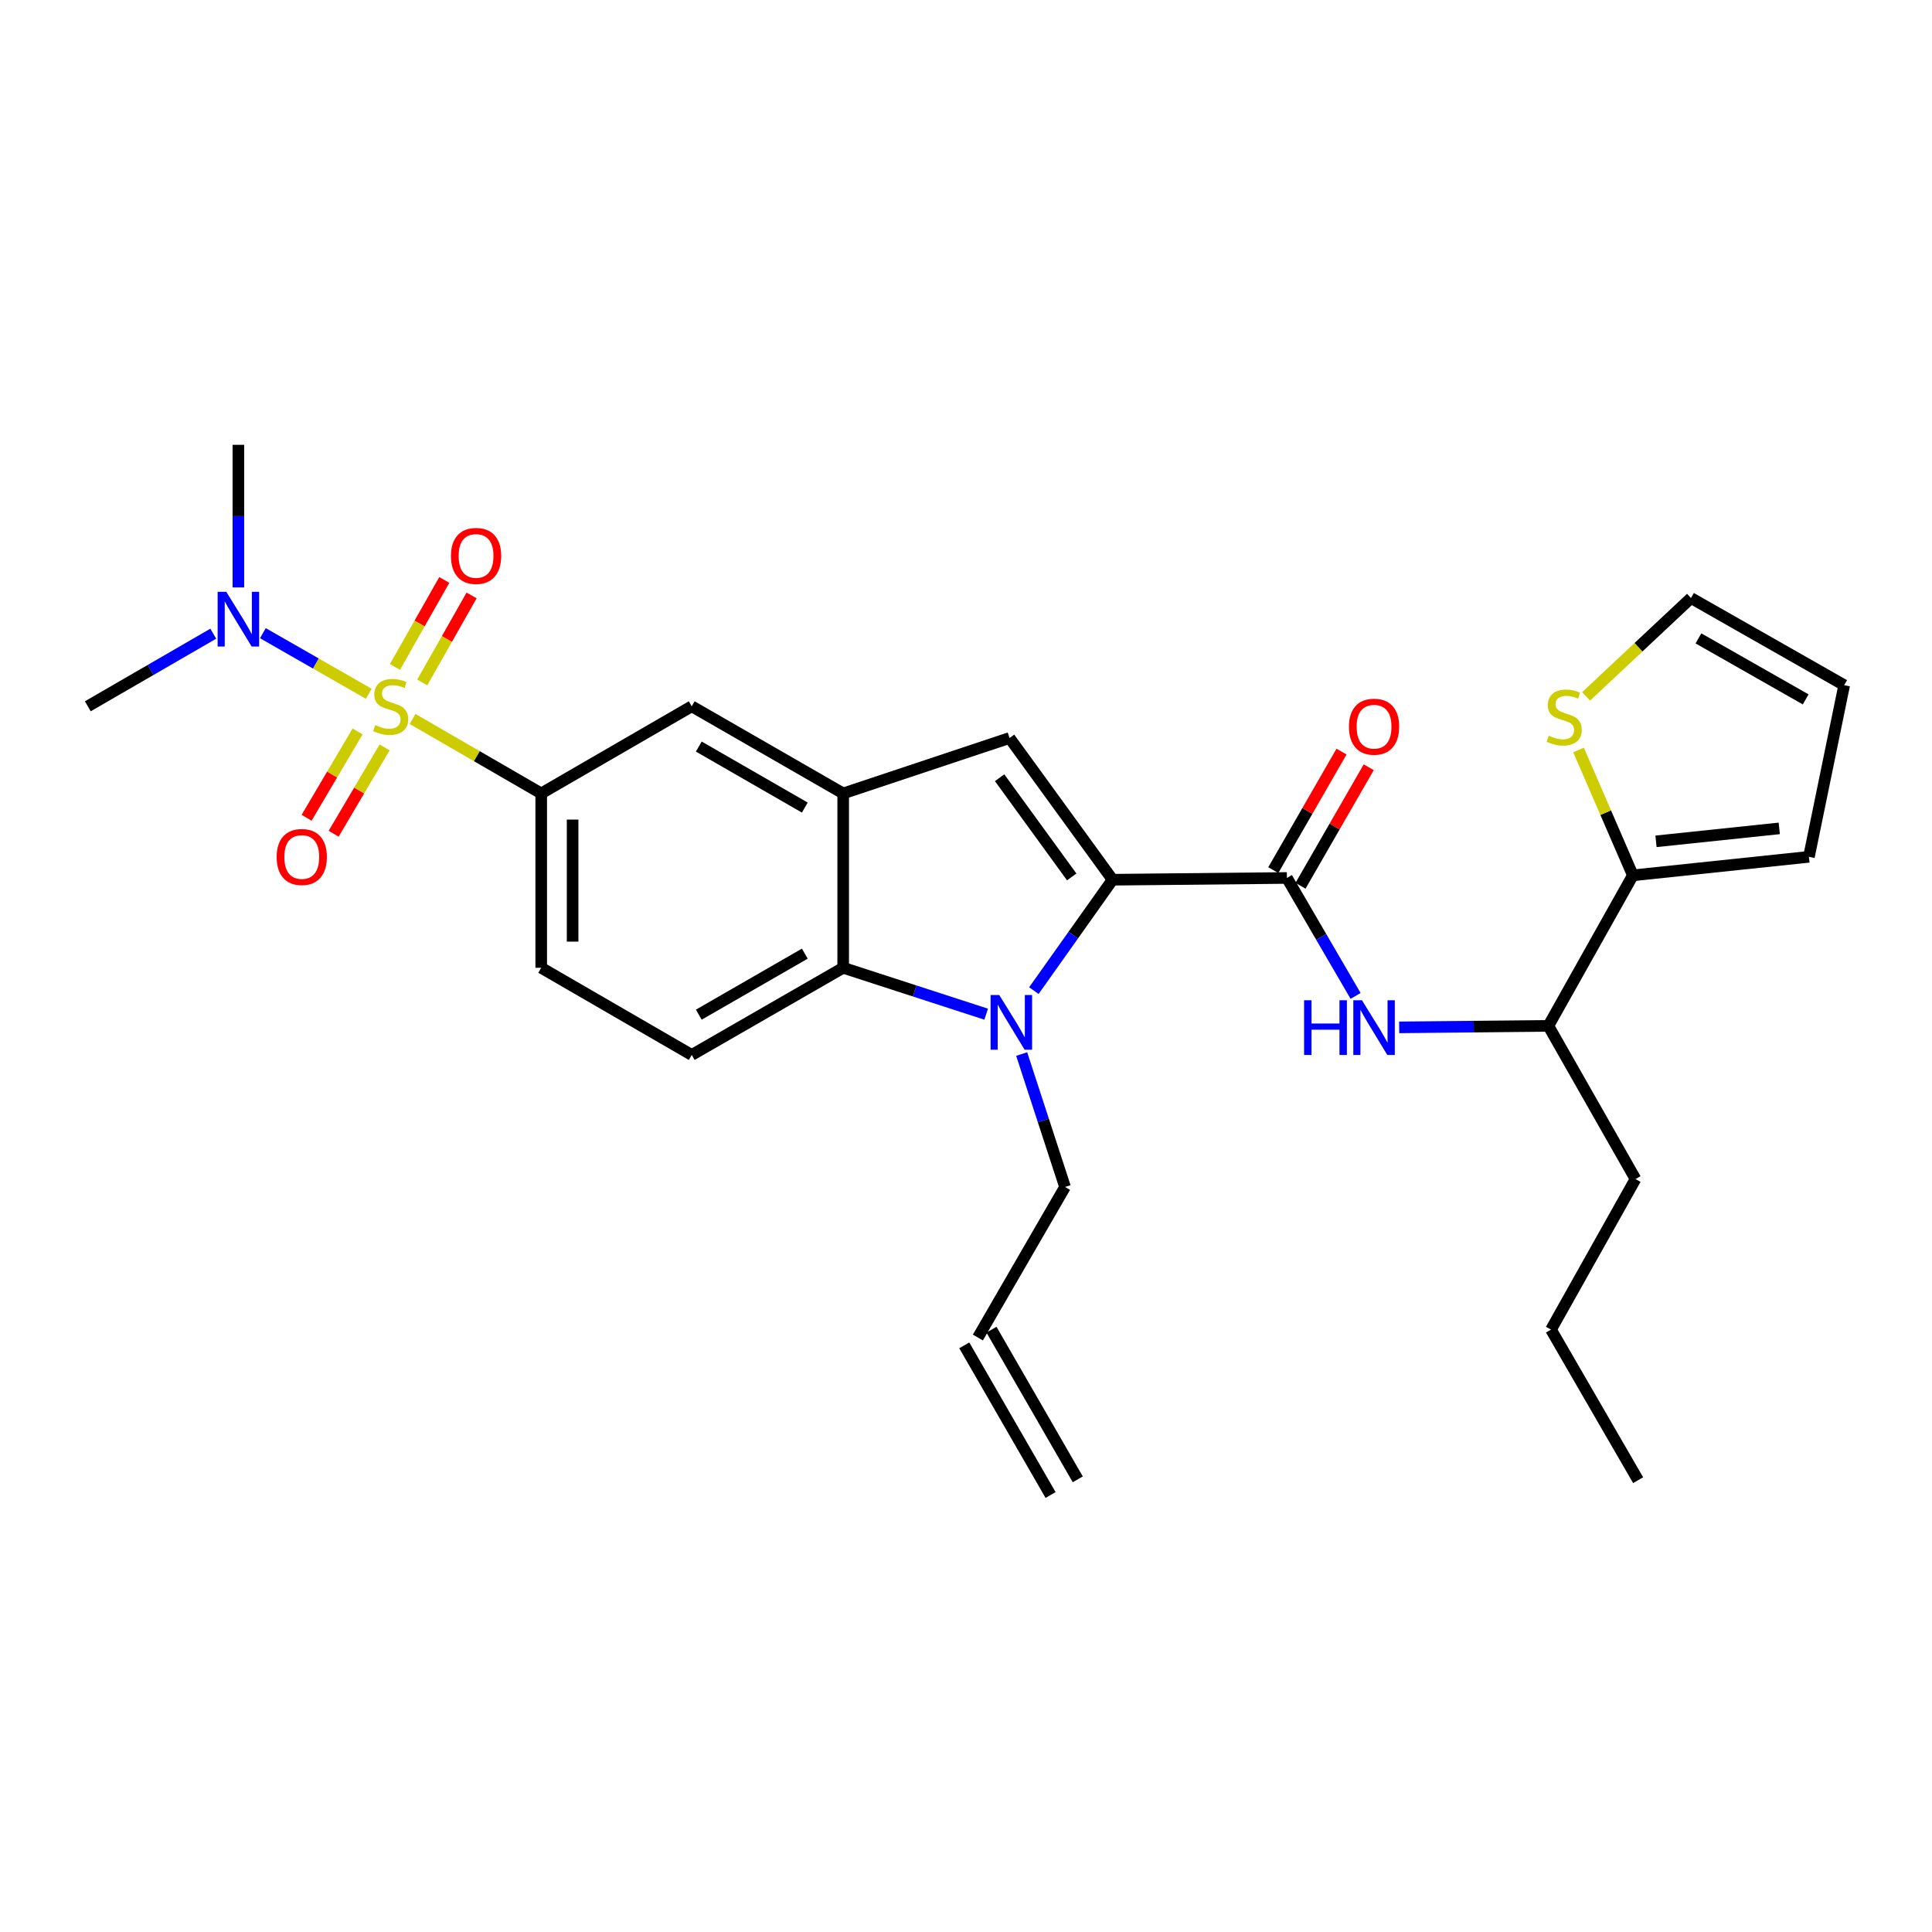 <?xml version='1.0' encoding='iso-8859-1'?>
<svg version='1.1' baseProfile='full'
              xmlns='http://www.w3.org/2000/svg'
                      xmlns:rdkit='http://www.rdkit.org/xml'
                      xmlns:xlink='http://www.w3.org/1999/xlink'
                  xml:space='preserve'
width='1000px' height='1000px' viewBox='0 0 1000 1000'>
<!-- END OF HEADER -->
<rect style='opacity:1.0;fill:#FFFFFF;stroke:none' width='1000' height='1000' x='0' y='0'> </rect>
<path class='bond-6' d='M 213.536,372.131 L 246.835,391.405' style='fill:none;fill-rule:evenodd;stroke:#CCCC00;stroke-width:6px;stroke-linecap:butt;stroke-linejoin:miter;stroke-opacity:1' />
<path class='bond-6' d='M 246.835,391.405 L 280.134,410.68' style='fill:none;fill-rule:evenodd;stroke:#000000;stroke-width:6px;stroke-linecap:butt;stroke-linejoin:miter;stroke-opacity:1' />
<path class='bond-10' d='M 190.855,359.079 L 163.461,343.405' style='fill:none;fill-rule:evenodd;stroke:#CCCC00;stroke-width:6px;stroke-linecap:butt;stroke-linejoin:miter;stroke-opacity:1' />
<path class='bond-10' d='M 163.461,343.405 L 136.066,327.731' style='fill:none;fill-rule:evenodd;stroke:#0000FF;stroke-width:6px;stroke-linecap:butt;stroke-linejoin:miter;stroke-opacity:1' />
<path class='bond-11' d='M 185.088,378.584 L 171.893,400.93' style='fill:none;fill-rule:evenodd;stroke:#CCCC00;stroke-width:6px;stroke-linecap:butt;stroke-linejoin:miter;stroke-opacity:1' />
<path class='bond-11' d='M 171.893,400.93 L 158.698,423.277' style='fill:none;fill-rule:evenodd;stroke:#FF0000;stroke-width:6px;stroke-linecap:butt;stroke-linejoin:miter;stroke-opacity:1' />
<path class='bond-11' d='M 199.079,386.846 L 185.884,409.192' style='fill:none;fill-rule:evenodd;stroke:#CCCC00;stroke-width:6px;stroke-linecap:butt;stroke-linejoin:miter;stroke-opacity:1' />
<path class='bond-11' d='M 185.884,409.192 L 172.689,431.538' style='fill:none;fill-rule:evenodd;stroke:#FF0000;stroke-width:6px;stroke-linecap:butt;stroke-linejoin:miter;stroke-opacity:1' />
<path class='bond-12' d='M 218.553,353.222 L 231.325,330.711' style='fill:none;fill-rule:evenodd;stroke:#CCCC00;stroke-width:6px;stroke-linecap:butt;stroke-linejoin:miter;stroke-opacity:1' />
<path class='bond-12' d='M 231.325,330.711 L 244.097,308.2' style='fill:none;fill-rule:evenodd;stroke:#FF0000;stroke-width:6px;stroke-linecap:butt;stroke-linejoin:miter;stroke-opacity:1' />
<path class='bond-12' d='M 204.421,345.204 L 217.193,322.693' style='fill:none;fill-rule:evenodd;stroke:#CCCC00;stroke-width:6px;stroke-linecap:butt;stroke-linejoin:miter;stroke-opacity:1' />
<path class='bond-12' d='M 217.193,322.693 L 229.965,300.182' style='fill:none;fill-rule:evenodd;stroke:#FF0000;stroke-width:6px;stroke-linecap:butt;stroke-linejoin:miter;stroke-opacity:1' />
<path class='bond-0' d='M 575.861,455.344 L 522.54,381.992' style='fill:none;fill-rule:evenodd;stroke:#000000;stroke-width:6px;stroke-linecap:butt;stroke-linejoin:miter;stroke-opacity:1' />
<path class='bond-0' d='M 554.72,453.895 L 517.395,402.549' style='fill:none;fill-rule:evenodd;stroke:#000000;stroke-width:6px;stroke-linecap:butt;stroke-linejoin:miter;stroke-opacity:1' />
<path class='bond-3' d='M 575.861,455.344 L 666.093,454.433' style='fill:none;fill-rule:evenodd;stroke:#000000;stroke-width:6px;stroke-linecap:butt;stroke-linejoin:miter;stroke-opacity:1' />
<path class='bond-30' d='M 575.861,455.344 L 555.493,484.043' style='fill:none;fill-rule:evenodd;stroke:#000000;stroke-width:6px;stroke-linecap:butt;stroke-linejoin:miter;stroke-opacity:1' />
<path class='bond-30' d='M 555.493,484.043 L 535.125,512.743' style='fill:none;fill-rule:evenodd;stroke:#0000FF;stroke-width:6px;stroke-linecap:butt;stroke-linejoin:miter;stroke-opacity:1' />
<path class='bond-1' d='M 510.442,524.938 L 473.438,512.929' style='fill:none;fill-rule:evenodd;stroke:#0000FF;stroke-width:6px;stroke-linecap:butt;stroke-linejoin:miter;stroke-opacity:1' />
<path class='bond-1' d='M 473.438,512.929 L 436.433,500.921' style='fill:none;fill-rule:evenodd;stroke:#000000;stroke-width:6px;stroke-linecap:butt;stroke-linejoin:miter;stroke-opacity:1' />
<path class='bond-21' d='M 528.82,545.566 L 540.041,579.968' style='fill:none;fill-rule:evenodd;stroke:#0000FF;stroke-width:6px;stroke-linecap:butt;stroke-linejoin:miter;stroke-opacity:1' />
<path class='bond-21' d='M 540.041,579.968 L 551.263,614.37' style='fill:none;fill-rule:evenodd;stroke:#000000;stroke-width:6px;stroke-linecap:butt;stroke-linejoin:miter;stroke-opacity:1' />
<path class='bond-2' d='M 522.54,381.992 L 436.433,410.68' style='fill:none;fill-rule:evenodd;stroke:#000000;stroke-width:6px;stroke-linecap:butt;stroke-linejoin:miter;stroke-opacity:1' />
<path class='bond-7' d='M 666.093,454.433 L 683.875,484.962' style='fill:none;fill-rule:evenodd;stroke:#000000;stroke-width:6px;stroke-linecap:butt;stroke-linejoin:miter;stroke-opacity:1' />
<path class='bond-7' d='M 683.875,484.962 L 701.657,515.491' style='fill:none;fill-rule:evenodd;stroke:#0000FF;stroke-width:6px;stroke-linecap:butt;stroke-linejoin:miter;stroke-opacity:1' />
<path class='bond-16' d='M 673.134,458.485 L 690.794,427.806' style='fill:none;fill-rule:evenodd;stroke:#000000;stroke-width:6px;stroke-linecap:butt;stroke-linejoin:miter;stroke-opacity:1' />
<path class='bond-16' d='M 690.794,427.806 L 708.453,397.127' style='fill:none;fill-rule:evenodd;stroke:#FF0000;stroke-width:6px;stroke-linecap:butt;stroke-linejoin:miter;stroke-opacity:1' />
<path class='bond-16' d='M 659.052,450.38 L 676.712,419.7' style='fill:none;fill-rule:evenodd;stroke:#000000;stroke-width:6px;stroke-linecap:butt;stroke-linejoin:miter;stroke-opacity:1' />
<path class='bond-16' d='M 676.712,419.7 L 694.371,389.021' style='fill:none;fill-rule:evenodd;stroke:#FF0000;stroke-width:6px;stroke-linecap:butt;stroke-linejoin:miter;stroke-opacity:1' />
<path class='bond-4' d='M 436.433,410.68 L 358.044,365.573' style='fill:none;fill-rule:evenodd;stroke:#000000;stroke-width:6px;stroke-linecap:butt;stroke-linejoin:miter;stroke-opacity:1' />
<path class='bond-4' d='M 416.571,417.997 L 361.699,386.422' style='fill:none;fill-rule:evenodd;stroke:#000000;stroke-width:6px;stroke-linecap:butt;stroke-linejoin:miter;stroke-opacity:1' />
<path class='bond-29' d='M 436.433,410.68 L 436.433,500.921' style='fill:none;fill-rule:evenodd;stroke:#000000;stroke-width:6px;stroke-linecap:butt;stroke-linejoin:miter;stroke-opacity:1' />
<path class='bond-5' d='M 436.433,500.921 L 358.044,546.037' style='fill:none;fill-rule:evenodd;stroke:#000000;stroke-width:6px;stroke-linecap:butt;stroke-linejoin:miter;stroke-opacity:1' />
<path class='bond-5' d='M 416.57,493.606 L 361.698,525.187' style='fill:none;fill-rule:evenodd;stroke:#000000;stroke-width:6px;stroke-linecap:butt;stroke-linejoin:miter;stroke-opacity:1' />
<path class='bond-9' d='M 280.134,410.68 L 358.044,365.573' style='fill:none;fill-rule:evenodd;stroke:#000000;stroke-width:6px;stroke-linecap:butt;stroke-linejoin:miter;stroke-opacity:1' />
<path class='bond-17' d='M 280.134,410.68 L 280.134,500.921' style='fill:none;fill-rule:evenodd;stroke:#000000;stroke-width:6px;stroke-linecap:butt;stroke-linejoin:miter;stroke-opacity:1' />
<path class='bond-17' d='M 296.382,424.216 L 296.382,487.385' style='fill:none;fill-rule:evenodd;stroke:#000000;stroke-width:6px;stroke-linecap:butt;stroke-linejoin:miter;stroke-opacity:1' />
<path class='bond-15' d='M 724.205,531.763 L 762.819,531.381' style='fill:none;fill-rule:evenodd;stroke:#0000FF;stroke-width:6px;stroke-linecap:butt;stroke-linejoin:miter;stroke-opacity:1' />
<path class='bond-15' d='M 762.819,531.381 L 801.433,530.998' style='fill:none;fill-rule:evenodd;stroke:#000000;stroke-width:6px;stroke-linecap:butt;stroke-linejoin:miter;stroke-opacity:1' />
<path class='bond-8' d='M 845.167,453.07 L 801.433,530.998' style='fill:none;fill-rule:evenodd;stroke:#000000;stroke-width:6px;stroke-linecap:butt;stroke-linejoin:miter;stroke-opacity:1' />
<path class='bond-13' d='M 845.167,453.07 L 831.107,420.627' style='fill:none;fill-rule:evenodd;stroke:#000000;stroke-width:6px;stroke-linecap:butt;stroke-linejoin:miter;stroke-opacity:1' />
<path class='bond-13' d='M 831.107,420.627 L 817.046,388.184' style='fill:none;fill-rule:evenodd;stroke:#CCCC00;stroke-width:6px;stroke-linecap:butt;stroke-linejoin:miter;stroke-opacity:1' />
<path class='bond-18' d='M 845.167,453.07 L 936.302,443.492' style='fill:none;fill-rule:evenodd;stroke:#000000;stroke-width:6px;stroke-linecap:butt;stroke-linejoin:miter;stroke-opacity:1' />
<path class='bond-18' d='M 857.14,435.474 L 920.934,428.769' style='fill:none;fill-rule:evenodd;stroke:#000000;stroke-width:6px;stroke-linecap:butt;stroke-linejoin:miter;stroke-opacity:1' />
<path class='bond-24' d='M 123.383,304.059 L 123.383,267.151' style='fill:none;fill-rule:evenodd;stroke:#0000FF;stroke-width:6px;stroke-linecap:butt;stroke-linejoin:miter;stroke-opacity:1' />
<path class='bond-24' d='M 123.383,267.151 L 123.383,230.243' style='fill:none;fill-rule:evenodd;stroke:#000000;stroke-width:6px;stroke-linecap:butt;stroke-linejoin:miter;stroke-opacity:1' />
<path class='bond-25' d='M 110.392,327.993 L 77.923,346.783' style='fill:none;fill-rule:evenodd;stroke:#0000FF;stroke-width:6px;stroke-linecap:butt;stroke-linejoin:miter;stroke-opacity:1' />
<path class='bond-25' d='M 77.923,346.783 L 45.455,365.573' style='fill:none;fill-rule:evenodd;stroke:#000000;stroke-width:6px;stroke-linecap:butt;stroke-linejoin:miter;stroke-opacity:1' />
<path class='bond-19' d='M 820.958,360.447 L 848.106,334.99' style='fill:none;fill-rule:evenodd;stroke:#CCCC00;stroke-width:6px;stroke-linecap:butt;stroke-linejoin:miter;stroke-opacity:1' />
<path class='bond-19' d='M 848.106,334.99 L 875.254,309.534' style='fill:none;fill-rule:evenodd;stroke:#000000;stroke-width:6px;stroke-linecap:butt;stroke-linejoin:miter;stroke-opacity:1' />
<path class='bond-14' d='M 358.044,546.037 L 280.134,500.921' style='fill:none;fill-rule:evenodd;stroke:#000000;stroke-width:6px;stroke-linecap:butt;stroke-linejoin:miter;stroke-opacity:1' />
<path class='bond-26' d='M 801.433,530.998 L 846.531,610.272' style='fill:none;fill-rule:evenodd;stroke:#000000;stroke-width:6px;stroke-linecap:butt;stroke-linejoin:miter;stroke-opacity:1' />
<path class='bond-20' d='M 936.302,443.492 L 954.545,354.65' style='fill:none;fill-rule:evenodd;stroke:#000000;stroke-width:6px;stroke-linecap:butt;stroke-linejoin:miter;stroke-opacity:1' />
<path class='bond-31' d='M 875.254,309.534 L 954.545,354.65' style='fill:none;fill-rule:evenodd;stroke:#000000;stroke-width:6px;stroke-linecap:butt;stroke-linejoin:miter;stroke-opacity:1' />
<path class='bond-31' d='M 879.112,330.424 L 934.616,362.005' style='fill:none;fill-rule:evenodd;stroke:#000000;stroke-width:6px;stroke-linecap:butt;stroke-linejoin:miter;stroke-opacity:1' />
<path class='bond-22' d='M 551.263,614.37 L 506.147,692.298' style='fill:none;fill-rule:evenodd;stroke:#000000;stroke-width:6px;stroke-linecap:butt;stroke-linejoin:miter;stroke-opacity:1' />
<path class='bond-23' d='M 499.109,696.357 L 543.774,773.816' style='fill:none;fill-rule:evenodd;stroke:#000000;stroke-width:6px;stroke-linecap:butt;stroke-linejoin:miter;stroke-opacity:1' />
<path class='bond-23' d='M 513.185,688.24 L 557.85,765.699' style='fill:none;fill-rule:evenodd;stroke:#000000;stroke-width:6px;stroke-linecap:butt;stroke-linejoin:miter;stroke-opacity:1' />
<path class='bond-27' d='M 846.531,610.272 L 802.796,688.209' style='fill:none;fill-rule:evenodd;stroke:#000000;stroke-width:6px;stroke-linecap:butt;stroke-linejoin:miter;stroke-opacity:1' />
<path class='bond-28' d='M 802.796,688.209 L 847.894,766.138' style='fill:none;fill-rule:evenodd;stroke:#000000;stroke-width:6px;stroke-linecap:butt;stroke-linejoin:miter;stroke-opacity:1' />
<path  class='atom-0' d='M 194.205 375.293
Q 194.525 375.413, 195.845 375.973
Q 197.165 376.533, 198.605 376.893
Q 200.085 377.213, 201.525 377.213
Q 204.205 377.213, 205.765 375.933
Q 207.325 374.613, 207.325 372.333
Q 207.325 370.773, 206.525 369.813
Q 205.765 368.853, 204.565 368.333
Q 203.365 367.813, 201.365 367.213
Q 198.845 366.453, 197.325 365.733
Q 195.845 365.013, 194.765 363.493
Q 193.725 361.973, 193.725 359.413
Q 193.725 355.853, 196.125 353.653
Q 198.565 351.453, 203.365 351.453
Q 206.645 351.453, 210.365 353.013
L 209.445 356.093
Q 206.045 354.693, 203.485 354.693
Q 200.725 354.693, 199.205 355.853
Q 197.685 356.973, 197.725 358.933
Q 197.725 360.453, 198.485 361.373
Q 199.285 362.293, 200.405 362.813
Q 201.565 363.333, 203.485 363.933
Q 206.045 364.733, 207.565 365.533
Q 209.085 366.333, 210.165 367.973
Q 211.285 369.573, 211.285 372.333
Q 211.285 376.253, 208.645 378.373
Q 206.045 380.453, 201.685 380.453
Q 199.165 380.453, 197.245 379.893
Q 195.365 379.373, 193.125 378.453
L 194.205 375.293
' fill='#CCCC00'/>
<path  class='atom-2' d='M 517.21 515.006
L 526.49 530.006
Q 527.41 531.486, 528.89 534.166
Q 530.37 536.846, 530.45 537.006
L 530.45 515.006
L 534.21 515.006
L 534.21 543.326
L 530.33 543.326
L 520.37 526.926
Q 519.21 525.006, 517.97 522.806
Q 516.77 520.606, 516.41 519.926
L 516.41 543.326
L 512.73 543.326
L 512.73 515.006
L 517.21 515.006
' fill='#0000FF'/>
<path  class='atom-8' d='M 674.99 517.732
L 678.83 517.732
L 678.83 529.772
L 693.31 529.772
L 693.31 517.732
L 697.15 517.732
L 697.15 546.052
L 693.31 546.052
L 693.31 532.972
L 678.83 532.972
L 678.83 546.052
L 674.99 546.052
L 674.99 517.732
' fill='#0000FF'/>
<path  class='atom-8' d='M 704.95 517.732
L 714.23 532.732
Q 715.15 534.212, 716.63 536.892
Q 718.11 539.572, 718.19 539.732
L 718.19 517.732
L 721.95 517.732
L 721.95 546.052
L 718.07 546.052
L 708.11 529.652
Q 706.95 527.732, 705.71 525.532
Q 704.51 523.332, 704.15 522.652
L 704.15 546.052
L 700.47 546.052
L 700.47 517.732
L 704.95 517.732
' fill='#0000FF'/>
<path  class='atom-11' d='M 117.123 306.315
L 126.403 321.315
Q 127.323 322.795, 128.803 325.475
Q 130.283 328.155, 130.363 328.315
L 130.363 306.315
L 134.123 306.315
L 134.123 334.635
L 130.243 334.635
L 120.283 318.235
Q 119.123 316.315, 117.883 314.115
Q 116.683 311.915, 116.323 311.235
L 116.323 334.635
L 112.643 334.635
L 112.643 306.315
L 117.123 306.315
' fill='#0000FF'/>
<path  class='atom-12' d='M 143.196 443.572
Q 143.196 436.772, 146.556 432.972
Q 149.916 429.172, 156.196 429.172
Q 162.476 429.172, 165.836 432.972
Q 169.196 436.772, 169.196 443.572
Q 169.196 450.452, 165.796 454.372
Q 162.396 458.252, 156.196 458.252
Q 149.956 458.252, 146.556 454.372
Q 143.196 450.492, 143.196 443.572
M 156.196 455.052
Q 160.516 455.052, 162.836 452.172
Q 165.196 449.252, 165.196 443.572
Q 165.196 438.012, 162.836 435.212
Q 160.516 432.372, 156.196 432.372
Q 151.876 432.372, 149.516 435.172
Q 147.196 437.972, 147.196 443.572
Q 147.196 449.292, 149.516 452.172
Q 151.876 455.052, 156.196 455.052
' fill='#FF0000'/>
<path  class='atom-13' d='M 233.41 287.742
Q 233.41 280.942, 236.77 277.142
Q 240.13 273.342, 246.41 273.342
Q 252.69 273.342, 256.05 277.142
Q 259.41 280.942, 259.41 287.742
Q 259.41 294.622, 256.01 298.542
Q 252.61 302.422, 246.41 302.422
Q 240.17 302.422, 236.77 298.542
Q 233.41 294.662, 233.41 287.742
M 246.41 299.222
Q 250.73 299.222, 253.05 296.342
Q 255.41 293.422, 255.41 287.742
Q 255.41 282.182, 253.05 279.382
Q 250.73 276.542, 246.41 276.542
Q 242.09 276.542, 239.73 279.342
Q 237.41 282.142, 237.41 287.742
Q 237.41 293.462, 239.73 296.342
Q 242.09 299.222, 246.41 299.222
' fill='#FF0000'/>
<path  class='atom-14' d='M 801.629 380.79
Q 801.949 380.91, 803.269 381.47
Q 804.589 382.03, 806.029 382.39
Q 807.509 382.71, 808.949 382.71
Q 811.629 382.71, 813.189 381.43
Q 814.749 380.11, 814.749 377.83
Q 814.749 376.27, 813.949 375.31
Q 813.189 374.35, 811.989 373.83
Q 810.789 373.31, 808.789 372.71
Q 806.269 371.95, 804.749 371.23
Q 803.269 370.51, 802.189 368.99
Q 801.149 367.47, 801.149 364.91
Q 801.149 361.35, 803.549 359.15
Q 805.989 356.95, 810.789 356.95
Q 814.069 356.95, 817.789 358.51
L 816.869 361.59
Q 813.469 360.19, 810.909 360.19
Q 808.149 360.19, 806.629 361.35
Q 805.109 362.47, 805.149 364.43
Q 805.149 365.95, 805.909 366.87
Q 806.709 367.79, 807.829 368.31
Q 808.989 368.83, 810.909 369.43
Q 813.469 370.23, 814.989 371.03
Q 816.509 371.83, 817.589 373.47
Q 818.709 375.07, 818.709 377.83
Q 818.709 381.75, 816.069 383.87
Q 813.469 385.95, 809.109 385.95
Q 806.589 385.95, 804.669 385.39
Q 802.789 384.87, 800.549 383.95
L 801.629 380.79
' fill='#CCCC00'/>
<path  class='atom-17' d='M 698.21 376.133
Q 698.21 369.333, 701.57 365.533
Q 704.93 361.733, 711.21 361.733
Q 717.49 361.733, 720.85 365.533
Q 724.21 369.333, 724.21 376.133
Q 724.21 383.013, 720.81 386.933
Q 717.41 390.813, 711.21 390.813
Q 704.97 390.813, 701.57 386.933
Q 698.21 383.053, 698.21 376.133
M 711.21 387.613
Q 715.53 387.613, 717.85 384.733
Q 720.21 381.813, 720.21 376.133
Q 720.21 370.573, 717.85 367.773
Q 715.53 364.933, 711.21 364.933
Q 706.89 364.933, 704.53 367.733
Q 702.21 370.533, 702.21 376.133
Q 702.21 381.853, 704.53 384.733
Q 706.89 387.613, 711.21 387.613
' fill='#FF0000'/>
</svg>
